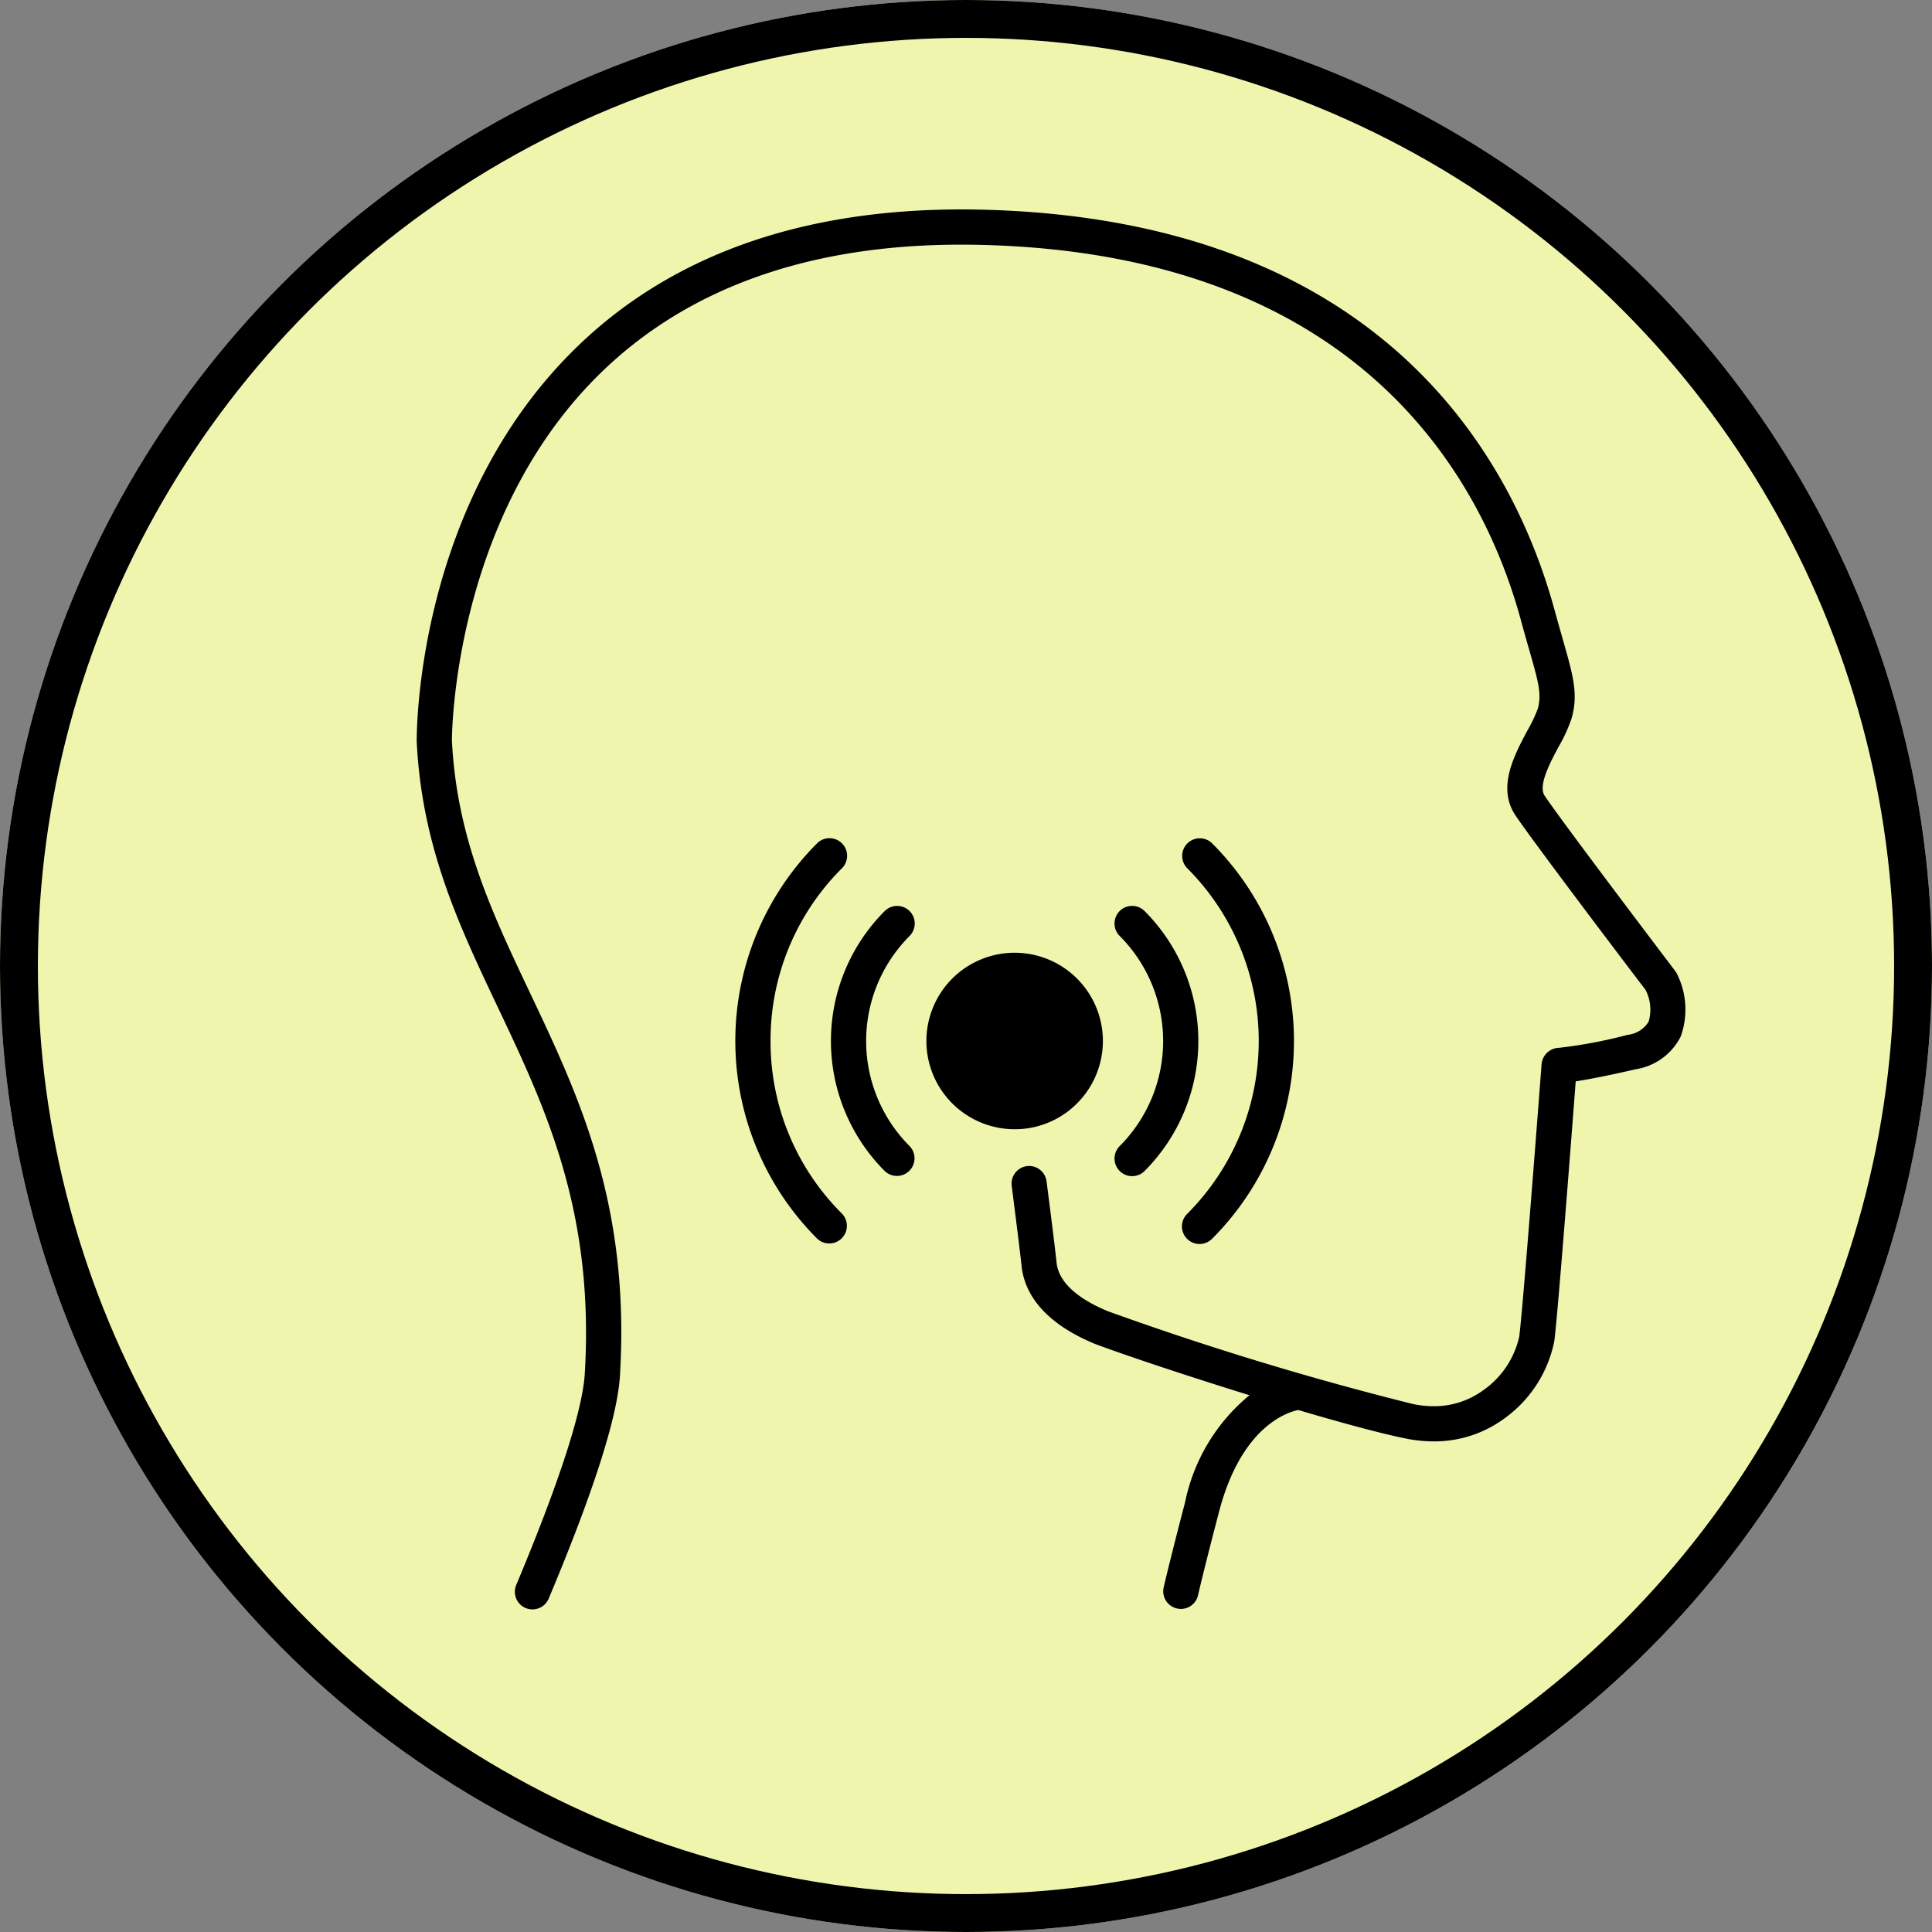 <svg xmlns="http://www.w3.org/2000/svg" width="102" height="102" viewBox="0 0 102 102">
  <rect x="0" y="0" width="102" height="102" fill="#808080" stroke="none"/>
  <g id="Gruppe_123" data-name="Gruppe 123" transform="translate(-1086 -1830)">
    <g id="Ellipse_1" data-name="Ellipse 1" transform="translate(1086 1830)" fill="#f0f5ae" stroke="#000" stroke-width="2">
      <circle cx="51" cy="51" r="51" stroke="none"/>
      <circle cx="51" cy="51" r="50" fill="none"/>
    </g>
    <g id="Gruppe_71" data-name="Gruppe 71" transform="translate(1108 1841.057)">
      <g id="Gruppe_72" data-name="Gruppe 72">
        <path id="Pfad_146" data-name="Pfad 146" d="M18.681,43.9a12.806,12.806,0,0,1,3.77-9.117.93.93,0,0,0-.658-1.588.921.921,0,0,0-.657.273,14.767,14.767,0,0,0,0,20.863.93.93,0,0,0,1.315-1.315,12.8,12.8,0,0,1-3.77-9.116"/>
        <path id="Pfad_147" data-name="Pfad 147" d="M40.685,53.021A.93.93,0,1,0,42,54.336a14.767,14.767,0,0,0,0-20.863.928.928,0,0,0-1.315,0,.931.931,0,0,0,0,1.314,12.909,12.909,0,0,1,0,18.234"/>
        <path id="Pfad_148" data-name="Pfad 148" d="M26.022,38.358a.932.932,0,0,0,0-1.315.931.931,0,0,0-1.315,0,9.714,9.714,0,0,0,0,13.723.93.93,0,0,0,1.315-1.315,7.852,7.852,0,0,1,0-11.093"/>
        <path id="Pfad_149" data-name="Pfad 149" d="M37.772,36.77a.929.929,0,0,0-.658,1.587,7.854,7.854,0,0,1,0,11.094.929.929,0,0,0,0,1.314.928.928,0,0,0,1.315,0,9.715,9.715,0,0,0,0-13.723.923.923,0,0,0-.657-.272"/>
        <path id="Pfad_150" data-name="Pfad 150" d="M34.859,47.2a4.659,4.659,0,1,0-3.291,1.361A4.621,4.621,0,0,0,34.859,47.2"/>
        <path id="Pfad_151" data-name="Pfad 151" d="M66.517,40.324a.925.925,0,0,0-.1-.151c-.611-.805-5.99-7.9-6.867-9.22-.357-.535.28-1.729.745-2.6a8.078,8.078,0,0,0,.677-1.481c.363-1.282.086-2.251-.466-4.18l-.041-.147c-.115-.4-.243-.854-.384-1.368C58,13.532,51.331.618,30.058.018Q29.405,0,28.767,0C20.2,0,13.342,2.472,8.37,7.347-.018,15.571,0,27.566,0,28.083c.27,5.572,2.222,9.691,4.288,14.051,2.508,5.29,5.1,10.76,4.586,19.328C8.757,63.4,7.509,67.247,5.263,72.6a.93.93,0,1,0,1.714.721C9.337,67.7,10.6,63.747,10.73,61.574c.544-9.044-2.152-14.734-4.76-20.237C3.985,37.15,2.11,33.195,1.859,28.031c0-.117,0-11.7,7.812-19.356C14.284,4.152,20.7,1.859,28.746,1.859q.622,0,1.26.018C50.08,2.443,56.343,14.518,58.29,21.666c.159.582.3,1.086.431,1.535.5,1.741.683,2.392.464,3.165a7.335,7.335,0,0,1-.527,1.111c-.725,1.357-1.627,3.046-.653,4.508.924,1.386,6.293,8.467,6.87,9.215a2.27,2.27,0,0,1,.164,1.684,1.487,1.487,0,0,1-1.1.692,25.776,25.776,0,0,1-3.624.686.947.947,0,0,0-.931.914c-.162,2.125-.978,12.8-1.175,14.331a4.706,4.706,0,0,1-1.9,2.833,4.394,4.394,0,0,1-2.619.844,5.5,5.5,0,0,1-1.063-.108,164.767,164.767,0,0,1-16.146-4.911c-1.663-.689-2.6-1.576-2.7-2.566s-.511-4.153-.528-4.287a.93.93,0,0,0-.921-.811l-.119.007a.933.933,0,0,0-.8,1.043c.007.054.418,3.259.523,4.244.126,1.192.9,2.871,3.872,4.1,1.735.647,5.024,1.739,8.157,2.709a9.885,9.885,0,0,0-3.4,5.657c-.751,2.865-1.092,4.327-1.129,4.487a.931.931,0,0,0,.7,1.114.963.963,0,0,0,.209.024.926.926,0,0,0,.906-.725c0-.012.332-1.442,1.115-4.428,1.167-4.441,3.556-5.221,4.173-5.349,1.8.533,4.235,1.221,5.737,1.517a7.367,7.367,0,0,0,1.411.14A6.229,6.229,0,0,0,57.4,63.848a6.626,6.626,0,0,0,2.66-4.1c.195-1.513.94-11.225,1.13-13.715.589-.09,1.58-.272,3.174-.64a3.219,3.219,0,0,0,2.365-1.717,4.2,4.2,0,0,0-.208-3.347"/>
      </g>
    </g>
  </g>
</svg>
